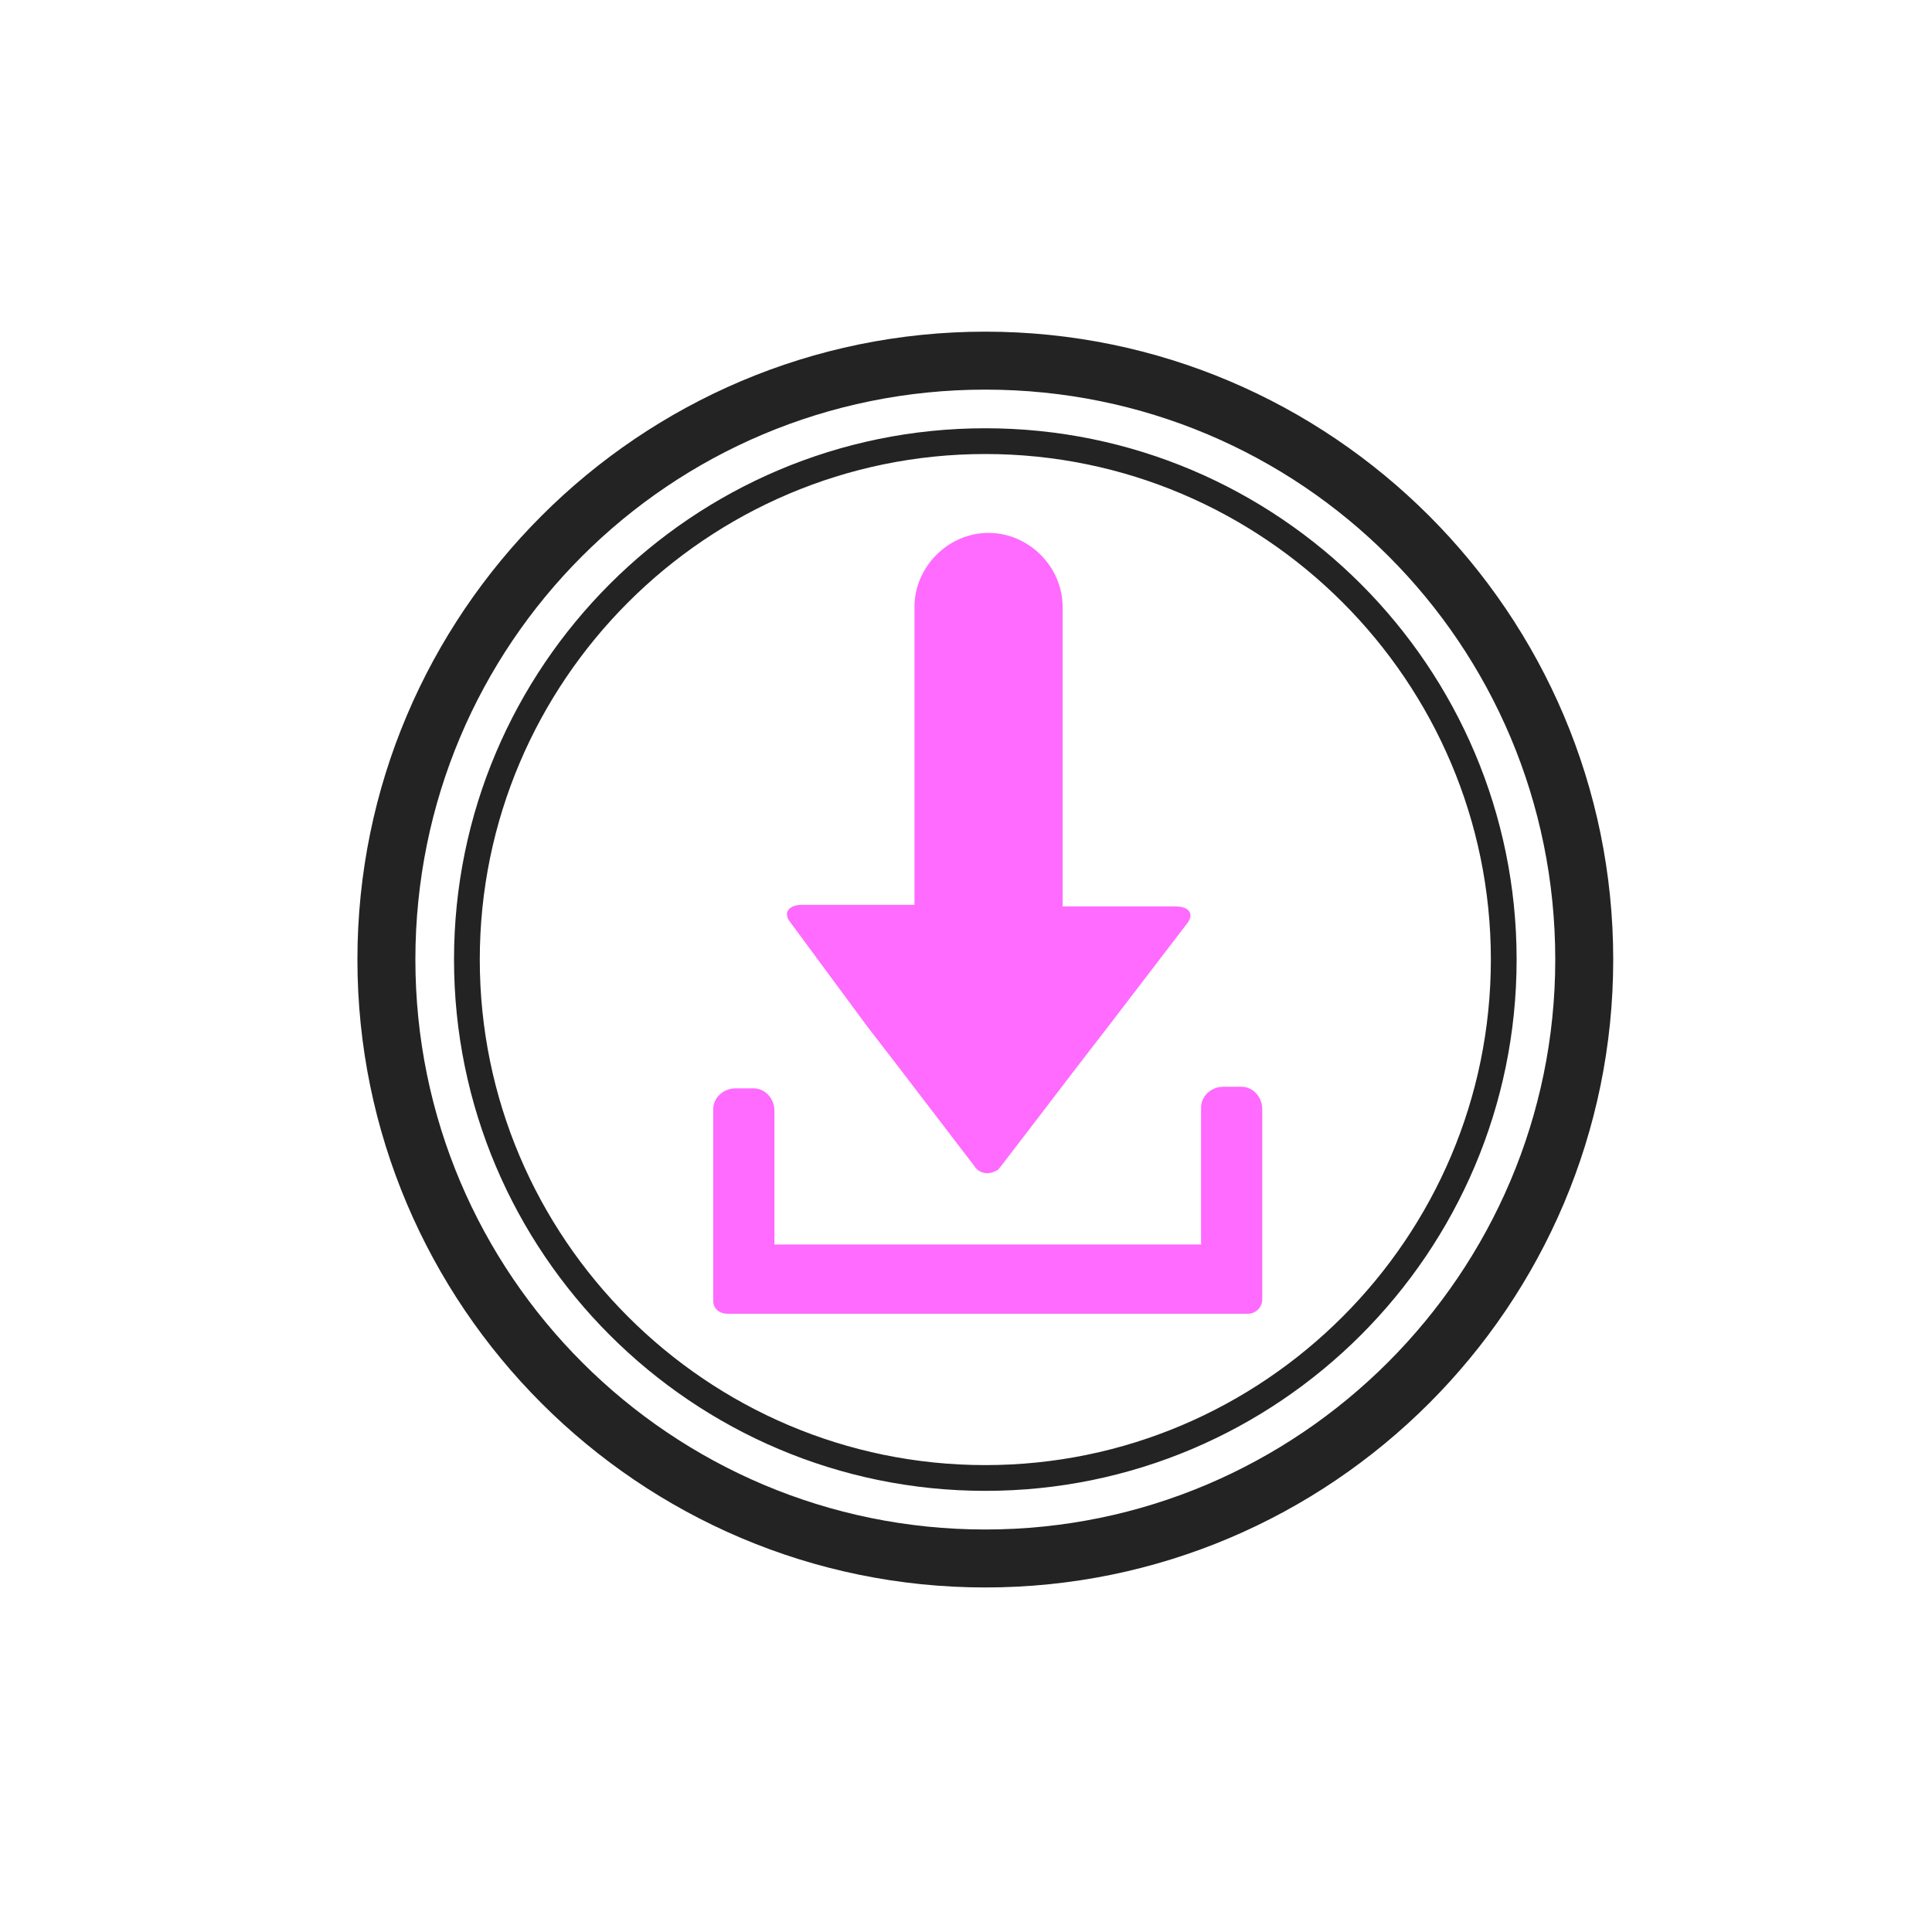 <?xml version="1.0" encoding="UTF-8"?>
<svg id="Layer_1" xmlns="http://www.w3.org/2000/svg" version="1.1" viewBox="0 0 120 120">
  <!-- Generator: Adobe Illustrator 29.1.0, SVG Export Plug-In . SVG Version: 2.1.0 Build 142)  -->
  <defs>
    <style>
      .st0 {
        fill: none;
      }

      .st1 {
        fill: #232323;
      }

      .st2 {
        fill: #ff6aff;
      }
    </style>
  </defs>
  <path class="st0" d="M61.2,24.2c-19.5,0-35.4,15.8-35.4,35.4s15.8,35.4,35.4,35.4,35.4-15.8,35.4-35.4c0-19.5-15.9-35.4-35.4-35.4ZM61.2,92.6c-18.2,0-33-14.8-33-33s14.8-33,33-33,33,14.8,33,33-14.8,33-33,33ZM61.2,91c17.3,0,31.4-14.1,31.4-31.4s-14.1-31.4-31.4-31.4-31.4,14.1-31.4,31.4,14.1,31.4,31.4,31.4ZM49.8,56.2h7v-18.5c0-2.5,2.1-4.6,4.6-4.6s4.6,2.1,4.6,4.6v18.5h7c.8,0,1.2.5.7,1.1l-4.9,6.4-1.7,2.2-4.9,6.5c-.3.5-.9.6-1.4.3-.1,0-.2-.2-.3-.3l-4.9-6.4-1.7-2.2-4.9-6.4c-.4-.7,0-1.2.8-1.2h0ZM44.3,68.9c0-.8.6-1.4,1.3-1.4h1.1c.8,0,1.4.6,1.4,1.3v8.4h26.5v-8.4c0-.8.6-1.4,1.3-1.4h1.1c.8,0,1.4.6,1.4,1.3v11.9c0,.5-.4.9-.9.9h-32.3c-.5,0-.9-.4-.9-.9,0,0,0-11.7,0-11.7Z"/>
  <path class="st2" d="M53.9,63.8l1.7,2.2,4.9,6.4c.3.5.9.6,1.4.3.1,0,.2-.2.3-.3l4.9-6.4,1.7-2.2,4.9-6.4c.5-.6.2-1.1-.7-1.1h-7v-18.6c0-2.5-2.1-4.6-4.6-4.6s-4.6,2.1-4.6,4.6v18.5h-7c-.8,0-1.2.5-.7,1.1,0,0,4.8,6.5,4.8,6.5ZM45.2,81.6h32.3c.5,0,.9-.4.9-.9v-11.8c0-.8-.6-1.4-1.3-1.4h-1.1c-.8,0-1.4.6-1.4,1.3v8.5h-26.5v-8.3c0-.8-.6-1.4-1.3-1.4h-1.1c-.8,0-1.4.6-1.4,1.3v11.9c0,.5.4.8.9.8h0Z"/>
  <path class="st1" d="M61.2,20.6c-21.5,0-39,17.5-39,39s17.5,39,39,39,39-17.5,39-39-17.5-39-39-39ZM61.2,95c-19.5,0-35.4-15.8-35.4-35.4s15.8-35.4,35.4-35.4,35.4,15.8,35.4,35.4c0,19.5-15.9,35.4-35.4,35.4ZM61.2,26.6c-18.2,0-33,14.8-33,33s14.8,33,33,33,33-14.8,33-33-14.8-33-33-33ZM61.2,91c-17.3,0-31.4-14.1-31.4-31.4s14.1-31.4,31.4-31.4,31.4,14.1,31.4,31.4-14.1,31.4-31.4,31.4Z"/>
</svg>